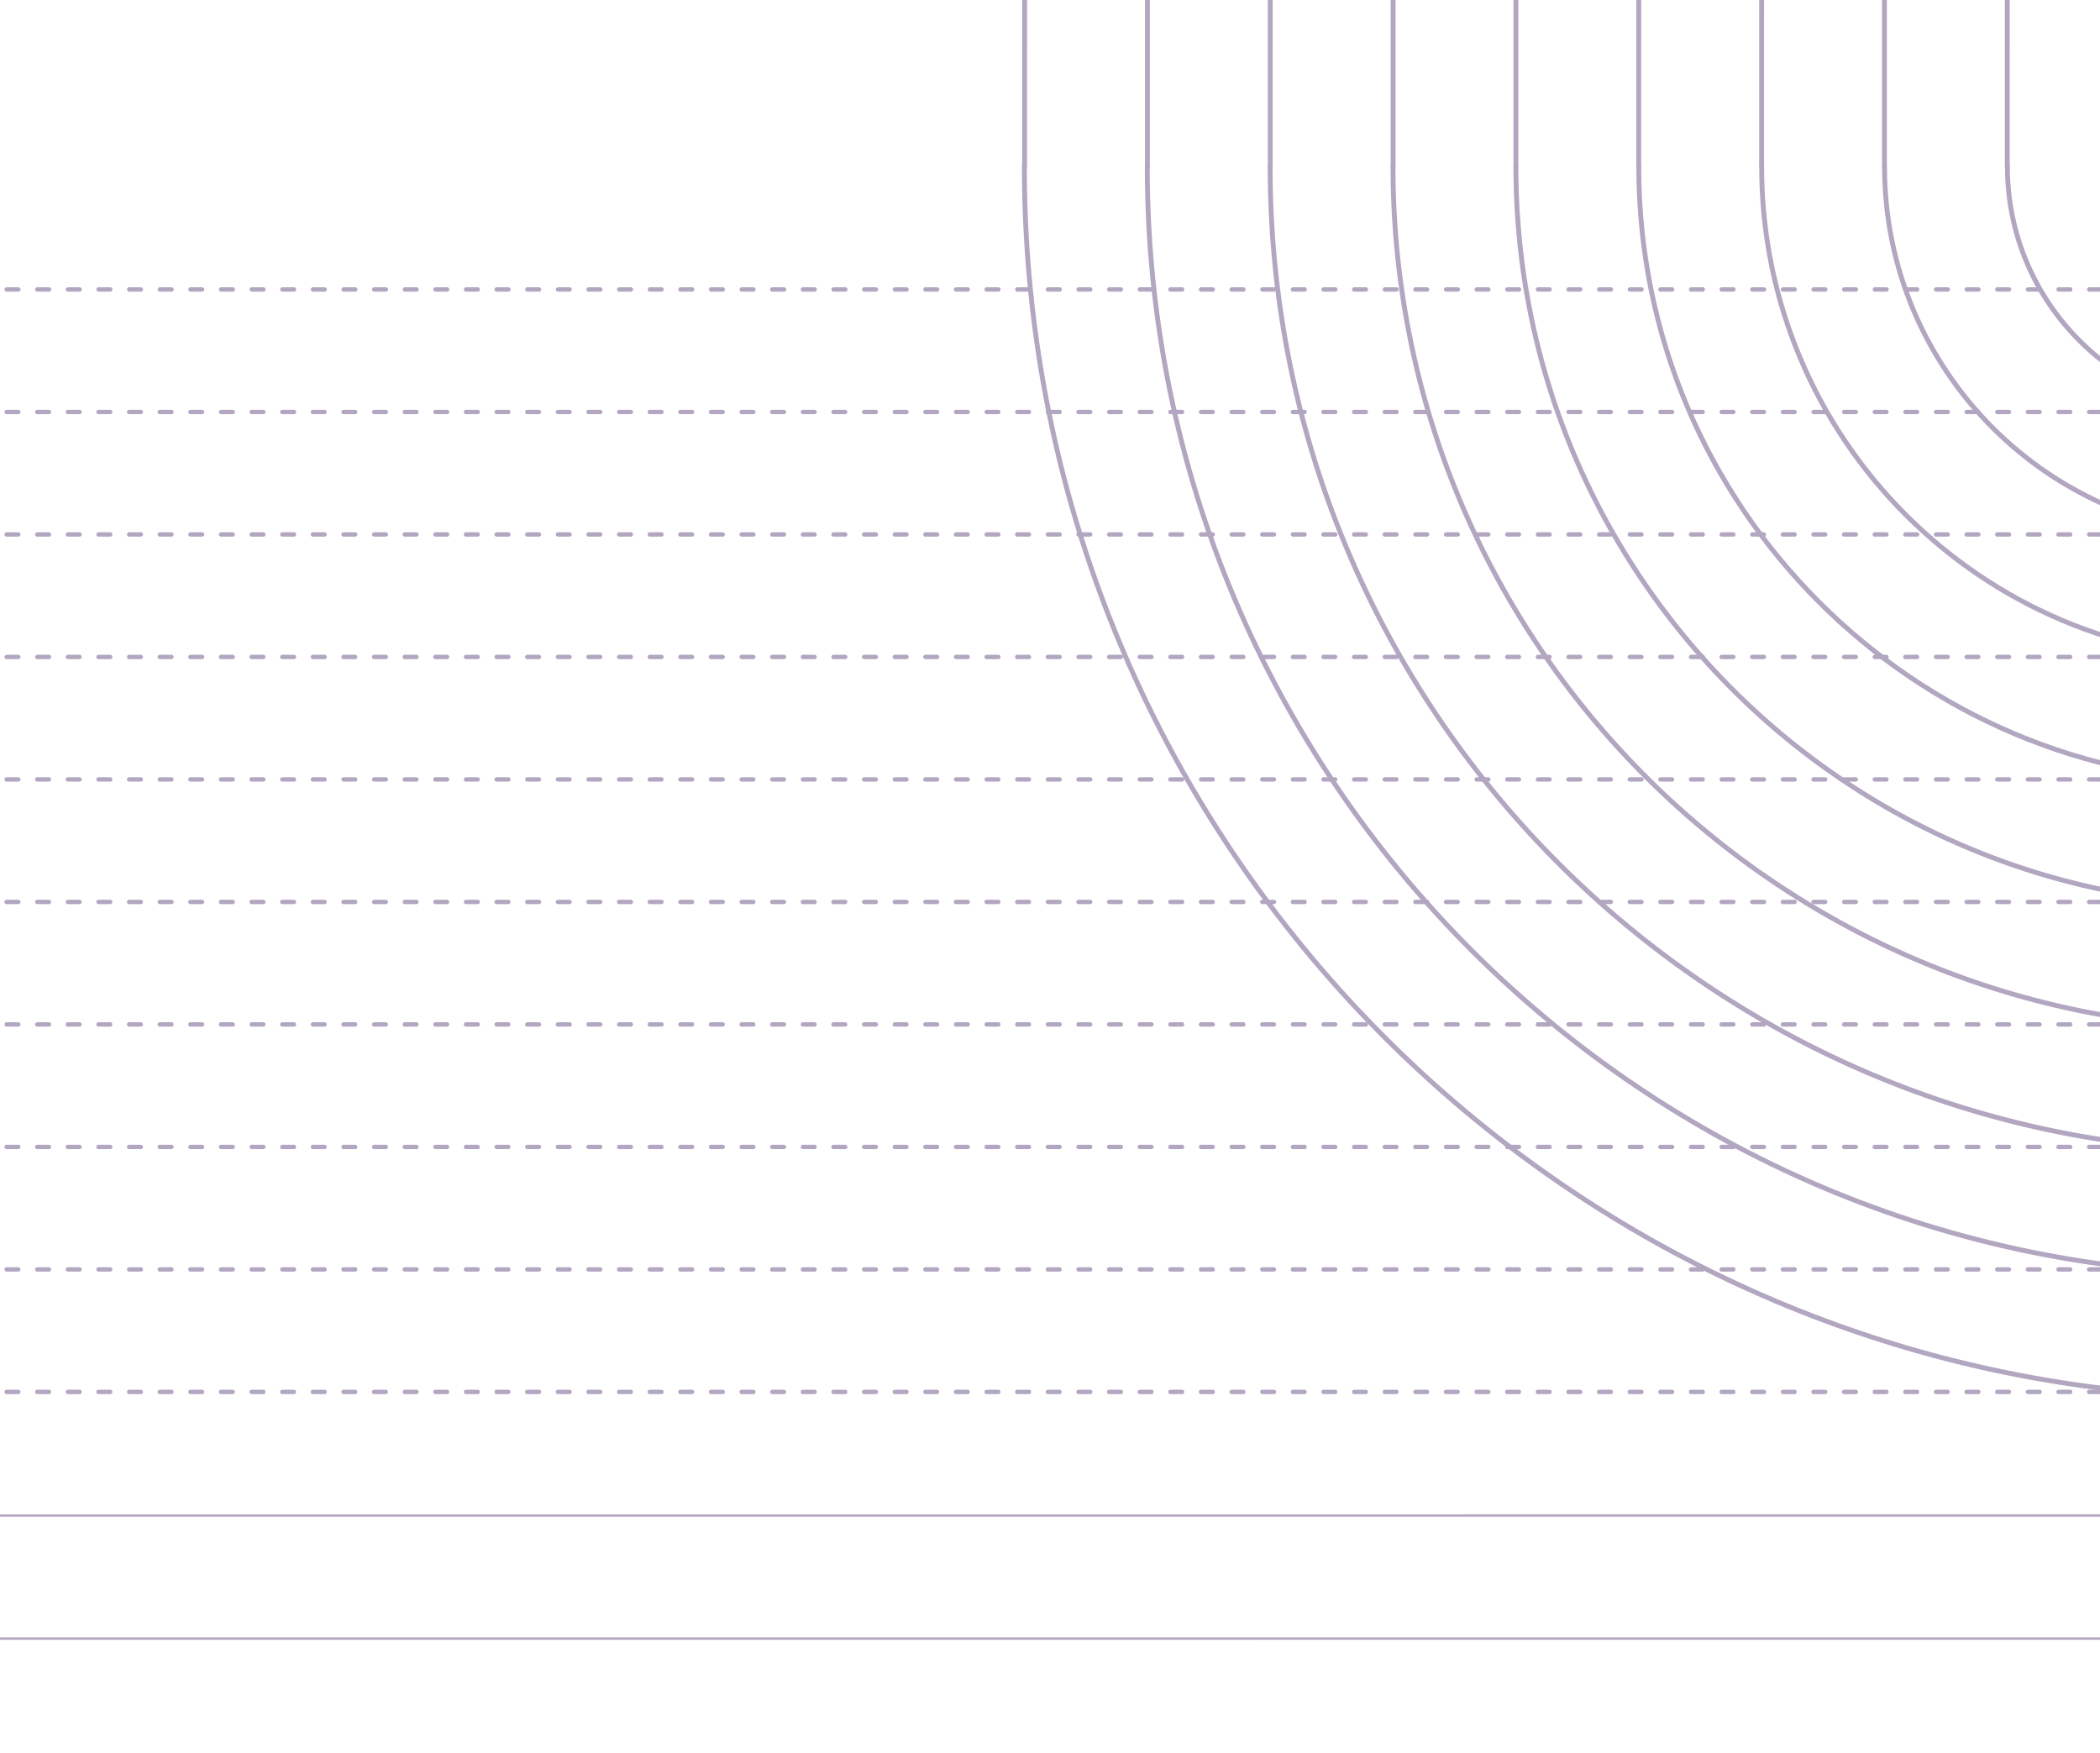 <?xml version="1.0" encoding="UTF-8"?>
<svg xmlns="http://www.w3.org/2000/svg" width="1440" height="1202" fill="none">
  <g clip-path="url(#a)" opacity=".35">
    <path fill="#22004B" fill-rule="evenodd" d="M1546.64 958.282c0 .922-.74 1.669-1.66 1.669-466.27.013-844.229-378.633-844.203-845.735a1.667 1.667 0 1 1 3.332 0c-.026 465.258 376.441 842.41 840.871 842.397.92 0 1.66.747 1.66 1.669Z" clip-rule="evenodd"></path>
    <path fill="#22004B" fill-rule="evenodd" d="M1546.65 873.87c0 .921-.75 1.669-1.67 1.669-419.73.023-759.97-340.838-759.946-761.328 0-.921.746-1.669 1.666-1.669.92 0 1.666.748 1.666 1.67-.023 418.645 338.724 758.012 756.614 757.988.92 0 1.67.748 1.67 1.67Z" clip-rule="evenodd"></path>
    <path fill="#22004B" fill-rule="evenodd" d="M1546.65 789.457c0 .922-.74 1.67-1.66 1.67-373.2.021-675.717-303.043-675.696-676.92a1.668 1.668 0 1 1 3.333 0c-.021 372.033 301.003 673.602 672.363 673.581.92 0 1.66.747 1.66 1.669Z" clip-rule="evenodd"></path>
    <path fill="#22004B" fill-rule="evenodd" d="M1546.66 705.045a1.67 1.67 0 0 1-1.67 1.669c-326.67.019-591.455-265.248-591.437-592.511 0-.922.746-1.67 1.666-1.67a1.668 1.668 0 0 1 1.666 1.67c-.018 325.42 263.275 589.191 588.105 589.173.92 0 1.67.747 1.67 1.669Z" clip-rule="evenodd"></path>
    <path fill="#22004B" fill-rule="evenodd" d="M1546.66 620.63c0 .922-.74 1.67-1.66 1.67-280.12.016-507.2-227.479-507.19-508.104a1.67 1.67 0 0 1 3.34 0c-.02 278.781 225.57 504.781 503.85 504.765.92 0 1.66.748 1.66 1.669Z" clip-rule="evenodd"></path>
    <path fill="#22004B" fill-rule="evenodd" d="M1546.65 536.205c0 .922-.74 1.669-1.66 1.67-233.59.013-422.94-189.684-422.93-423.696 0-.922.74-1.67 1.66-1.669.93 0 1.67.747 1.67 1.669-.01 232.168 187.85 420.37 419.6 420.357.92 0 1.66.747 1.66 1.669Z" clip-rule="evenodd"></path>
    <path fill="#22004B" fill-rule="evenodd" d="M1546.67 451.806c0 .922-.74 1.669-1.66 1.669-187.06.011-338.7-151.901-338.69-339.301 0-.922.75-1.669 1.67-1.669.92 0 1.66.748 1.66 1.669-.01 185.556 150.14 335.973 335.35 335.963.93 0 1.67.747 1.67 1.669Z" clip-rule="evenodd"></path>
    <path fill="#22004B" fill-rule="evenodd" d="M1546.68 367.394c0 .921-.75 1.669-1.67 1.669-140.53.008-254.44-114.107-254.43-254.893 0-.922.74-1.669 1.66-1.669.92 0 1.67.747 1.67 1.669-.01 138.942 112.41 251.562 251.1 251.554.92 0 1.67.748 1.67 1.67Z" clip-rule="evenodd"></path>
    <path fill="#22004B" fill-rule="evenodd" d="M1546.68 282.981c0 .922-.75 1.67-1.67 1.67-93.98-.008-170.18-76.338-170.17-170.486 0-.921.75-1.669 1.67-1.669.92 0 1.66.748 1.66 1.67 0 92.303 74.7 167.138 166.84 167.146.93 0 1.67.748 1.67 1.669ZM1546.68 198.569c0 .922-.74 1.669-1.66 1.669-47.45.003-85.93-38.542-85.92-86.077 0-.922.74-1.669 1.66-1.669.92 0 1.67.747 1.67 1.669 0 45.691 36.98 82.741 82.59 82.739.92 0 1.66.747 1.66 1.669ZM2113.99 1545.54c0 .44-.99.79-2.22.79l-2122.316.05c-1.226 0-2.22-.36-2.22-.8 0-.44.994-.79 2.22-.79l2122.316-.04c1.23 0 2.22.35 2.22.79ZM2114 1461.15c0 .44-.99.8-2.22.8l-2122.315.04c-1.225 0-2.219-.36-2.219-.8 0-.43.994-.79 2.22-.79l2122.314-.04c1.23 0 2.22.35 2.22.79ZM2114.02 1376.77c0 .44-1 .79-2.22.79l-2122.319.04c-1.225 0-2.219-.35-2.219-.79 0-.44.993-.79 2.219-.79l2122.319-.05c1.22 0 2.22.36 2.22.8ZM2113.99 1292.39c0 .44-.99.8-2.21.8l-2122.248.04c-1.226 0-2.22-.36-2.22-.79 0-.44.994-.8 2.22-.8l2122.248-.04c1.22 0 2.21.35 2.21.79ZM2114 1208.01c0 .43-.99.79-2.21.79l-2122.248.04c-1.226 0-2.22-.35-2.22-.79 0-.44.994-.8 2.22-.8l2122.248-.04c1.22 0 2.21.36 2.21.8ZM2114.06 1123.63c0 .44-1 .8-2.22.8l-2122.284.03c-1.225 0-2.219-.36-2.219-.8 0-.44.994-.79 2.22-.79l2122.283-.03c1.22 0 2.22.35 2.22.79ZM2114.07 1039.24c0 .44-1 .8-2.22.8l-2122.318.04c-1.226 0-2.22-.35-2.22-.79 0-.44.994-.8 2.22-.8l2122.318-.04c1.22 0 2.22.36 2.22.79Z" clip-rule="evenodd"></path>
    <path stroke="#22004B" stroke-dasharray="8 13" stroke-linecap="round" stroke-width="3" d="M1503.61 198.5H-85.393M1503.57 282.5H-85.434M1503.57 366.5H-85.434M1503.56 450.501-85.436 450.5M1503.56 534.501H-85.436M1503.56 618.501H-85.436M1503.56 702.501H-85.438M1503.56 786.501H-85.438M1503.56 870.502l-1588.998-.001M1503.56 954.502H-85.438"></path>
    <path fill="#22004B" fill-rule="evenodd" d="M702.573 115.757c-.92 0-1.666-.748-1.666-1.67l.042-759.453c0-.922.746-1.67 1.667-1.67.92.001 1.666.748 1.666 1.67l-.043 759.454c0 .922-.746 1.669-1.666 1.669ZM786.807 115.75a1.668 1.668 0 0 1-1.667-1.669l.03-759.441c0-.922.746-1.669 1.666-1.669.92 0 1.666.747 1.666 1.669l-.029 759.441c0 .922-.746 1.669-1.666 1.669ZM871.027 115.733c-.92 0-1.666-.748-1.666-1.669l.043-759.428c0-.922.746-1.669 1.666-1.669.92 0 1.666.747 1.666 1.669l-.043 759.428c0 .922-.746 1.669-1.666 1.669ZM955.262 115.729a1.668 1.668 0 0 1-1.667-1.67l.043-759.427c0-.922.746-1.67 1.666-1.67.92 0 1.666.748 1.666 1.67l-.042 759.428c0 .921-.746 1.669-1.666 1.669ZM1039.48 115.737a1.67 1.67 0 0 1-1.67-1.669l.06-759.441c0-.922.75-1.669 1.67-1.669.92 0 1.66.747 1.66 1.669l-.05 759.441a1.67 1.67 0 0 1-1.67 1.669ZM1123.71 115.733c-.92 0-1.66-.748-1.66-1.67l.04-759.453c0-.922.75-1.669 1.67-1.669.92 0 1.66.747 1.66 1.669l-.04 759.454a1.67 1.67 0 0 1-1.67 1.669ZM1207.95 115.729c-.92 0-1.67-.748-1.67-1.67l.04-759.454a1.67 1.67 0 0 1 3.34.001l-.05 759.453c0 .922-.74 1.67-1.66 1.67ZM1292.18 115.722c-.92 0-1.66-.747-1.66-1.669l.02-759.441a1.67 1.67 0 0 1 3.34 0l-.03 759.441a1.67 1.67 0 0 1-1.67 1.669ZM1376.4 115.705c-.92 0-1.66-.748-1.66-1.67l.04-759.428a1.665 1.665 0 1 1 3.33.001l-.04 759.428c0 .921-.75 1.669-1.67 1.669ZM1460.63 115.7c-.92 0-1.66-.747-1.66-1.669l.04-759.428c0-.922.75-1.669 1.67-1.669.92 0 1.66.748 1.66 1.669l-.04 759.428a1.67 1.67 0 0 1-1.67 1.669Z" clip-rule="evenodd"></path>
  </g>
  <defs>
    <clipPath id="a">
      <path fill="#fff" d="M0 0h2132.76v1201.86H0z"></path>
    </clipPath>
  </defs>
</svg>
